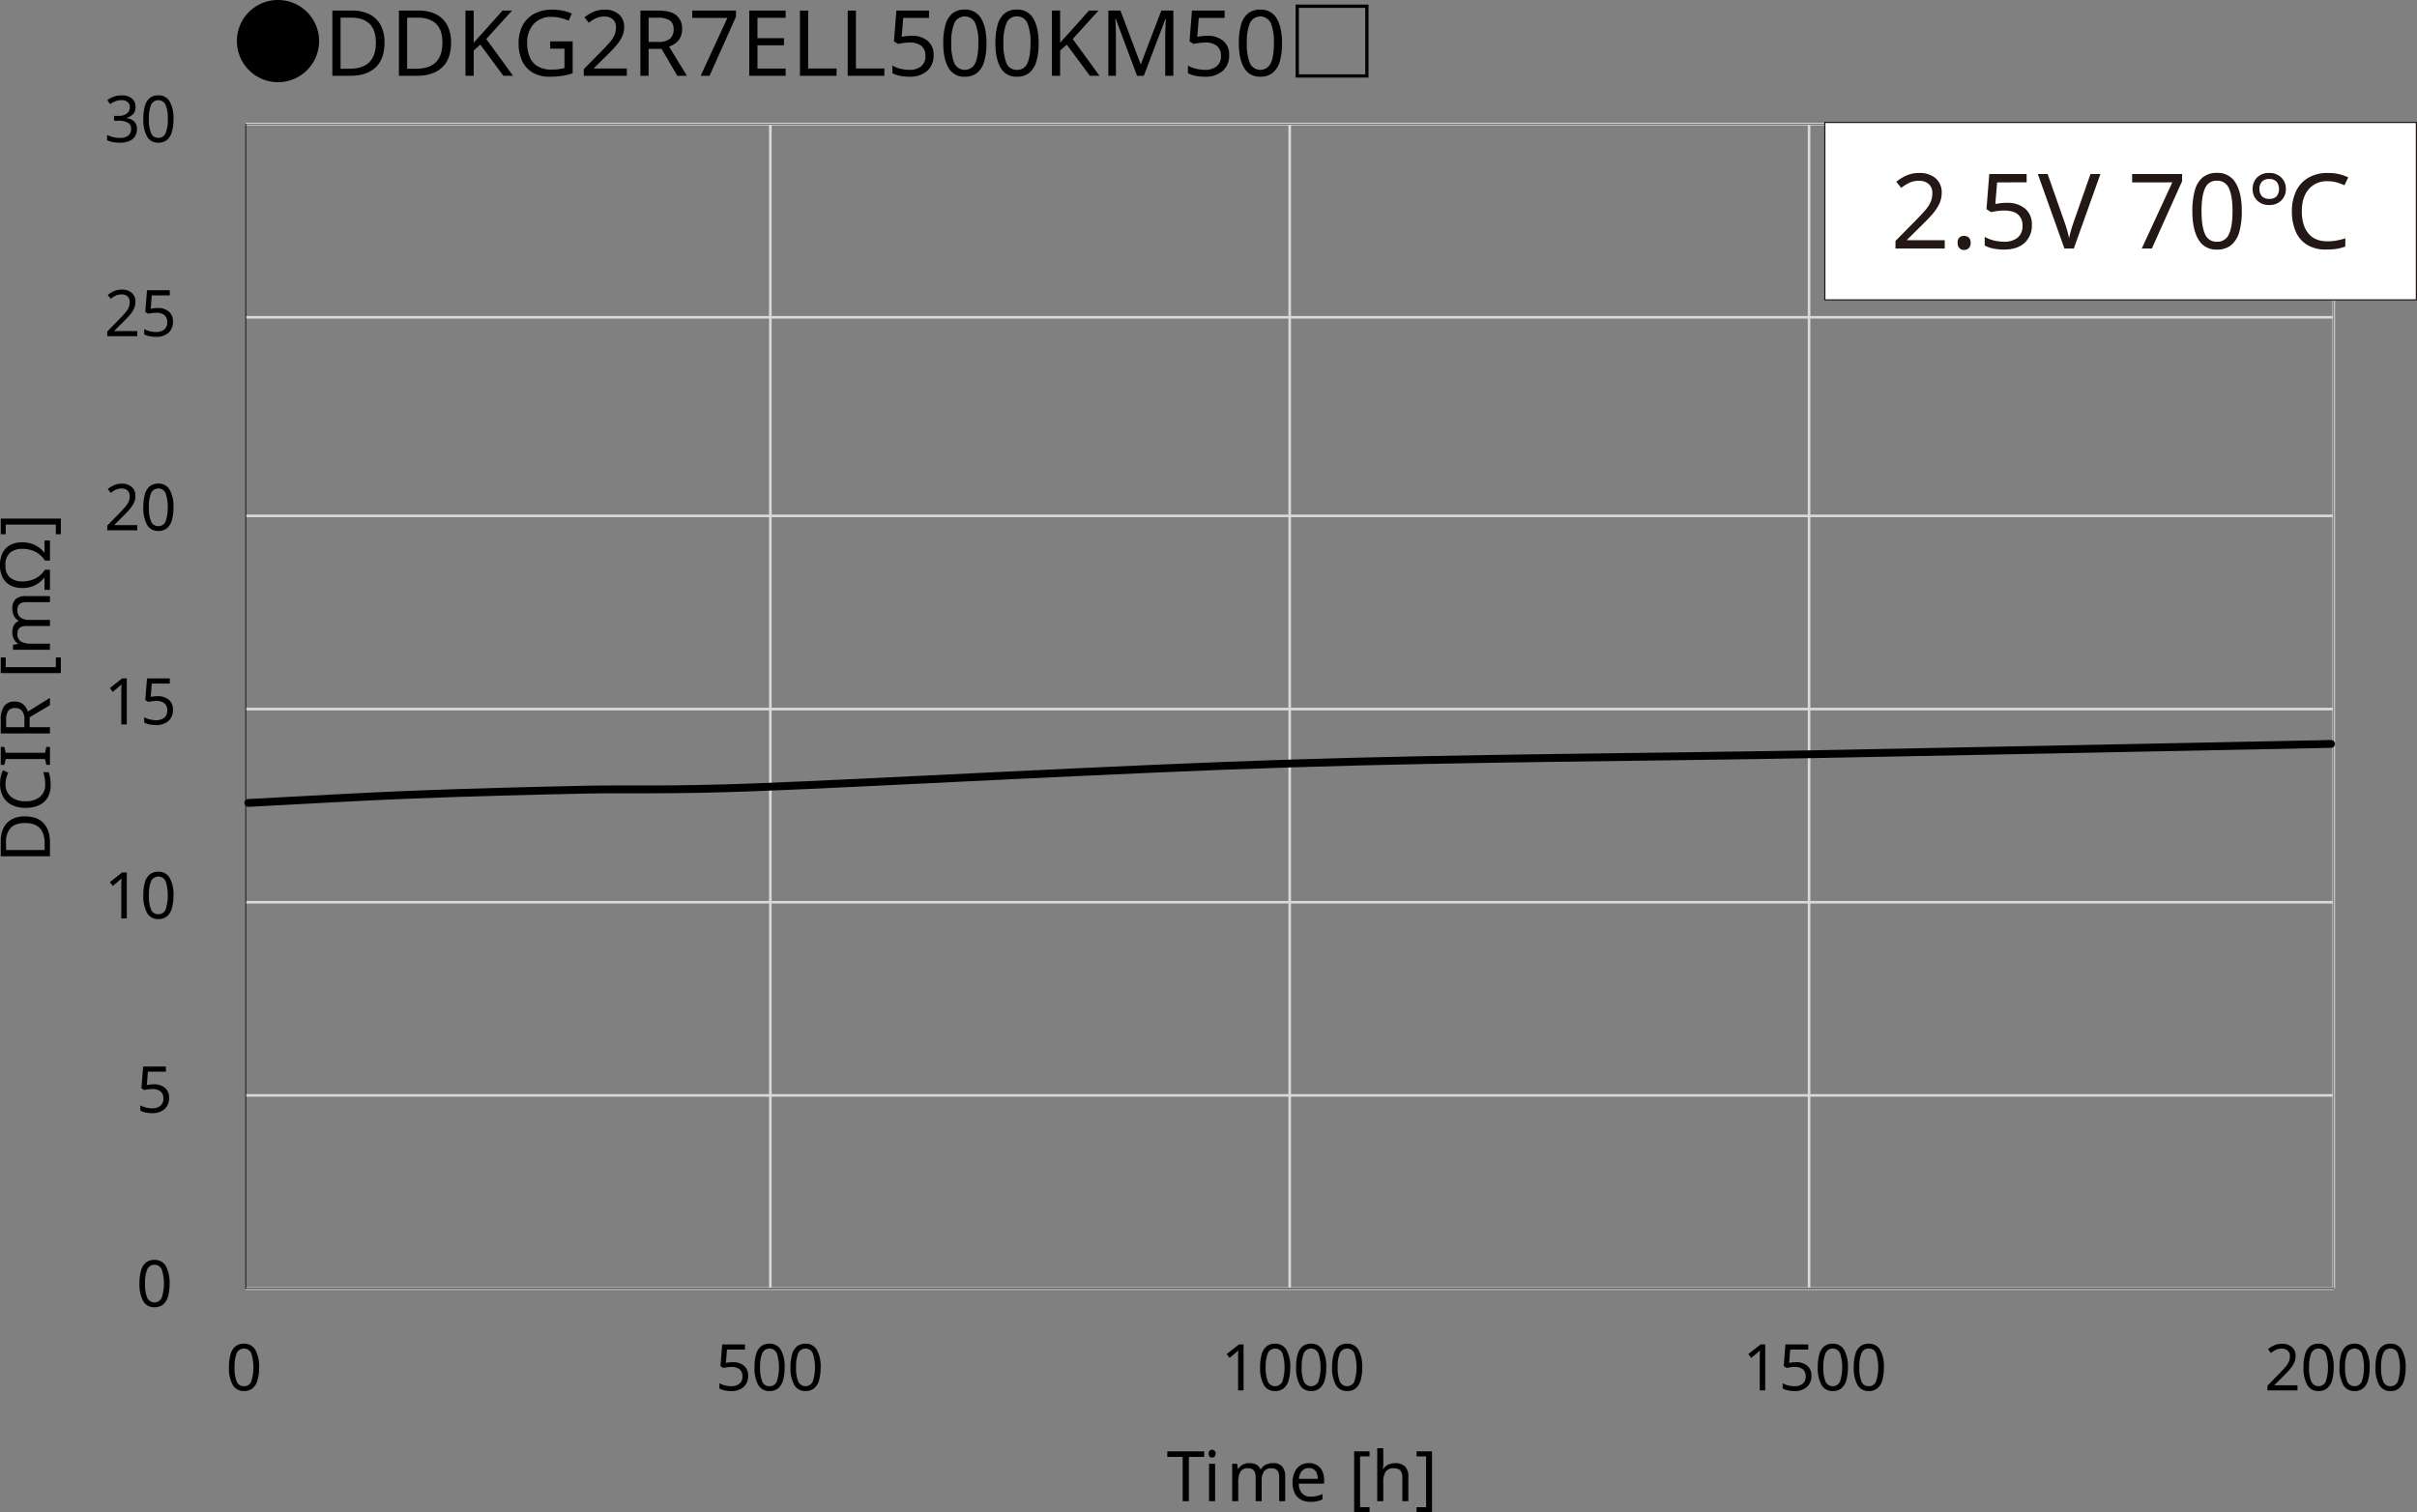 <svg xmlns="http://www.w3.org/2000/svg" xmlns:xlink="http://www.w3.org/1999/xlink" viewBox="0 0 926.509 579.702">
  <rect x="0" y="0" width="926.509" height="579.702" fill="#808080" stroke="none"/>
  <defs>
    <style>
      .cls-1, .cls-2, .cls-3, .cls-5 {
        fill: none;
      }

      .cls-1 {
        clip-rule: evenodd;
      }

      .cls-2 {
        stroke: #d9d9d9;
      }

      .cls-2, .cls-3, .cls-5 {
        stroke-linejoin: round;
      }

      .cls-3, .cls-5 {
        stroke: #000;
      }

      .cls-3 {
        stroke-width: 0.171px;
      }

      .cls-4 {
        clip-path: url(#clip-path);
      }

      .cls-5 {
        stroke-linecap: round;
        stroke-width: 3px;
      }

      .cls-6 {
        fill: #fff;
        stroke: #231815;
        stroke-width: 0.454px;
      }

      .cls-7 {
        fill: #231815;
      }
    </style>
    <clipPath id="clip-path" transform="translate(-3.486 -1.747)">
      <polygon class="cls-1" points="96.647 496.756 899.088 496.756 899.088 48.299 96.647 48.299 96.647 496.756 96.647 496.756"/>
    </clipPath>
  </defs>
  <g id="レイヤー_1" data-name="レイヤー 1">
    <g>
      <path class="cls-2" d="M97.663,495.728H898.072M97.663,421.671H898.072M97.663,347.614H898.072M97.663,273.556H898.072M97.663,199.5H898.072M97.663,123.385H898.072M97.663,49.328H898.072" transform="translate(-3.486 -1.747)"/>
      <path class="cls-2" d="M298.781,49.328v446.4m199.087-446.4v446.4m199.086-446.4v446.4m201.118-446.4v446.4" transform="translate(-3.486 -1.747)"/>
      <polygon class="cls-3" points="94.177 47.581 894.586 47.581 894.586 493.981 94.177 493.981 94.177 47.581 94.177 47.581"/>
      <line class="cls-3" x1="94.177" y1="493.981" x2="94.177" y2="47.581"/>
      <line class="cls-3" x1="94.177" y1="493.981" x2="894.586" y2="493.981"/>
      <g class="cls-4">
        <path class="cls-5" d="M98.678,309.556c21.024-1.065,41.516-2.346,63.072-3.195s44.609-1.44,66.266-1.9c15.229-.324,31.855.318,63.67-.863,45.242-1.68,139.783-7.087,207.778-9.213s133.928-2.3,200.193-3.541,131.6-2.61,197.4-3.915" transform="translate(-3.486 -1.747)"/>
      </g>
    </g>
  </g>
  <g id="レイヤー_2" data-name="レイヤー 2">
    <g>
      <g>
        <rect class="cls-6" x="699.508" y="46.932" width="226.774" height="68.031"/>
        <g>
          <path class="cls-7" d="M748.962,97.016h-18.88V94.1l7.48-7.56q2.121-2.16,3.62-3.84a14.079,14.079,0,0,0,2.26-3.28,8.2,8.2,0,0,0,.76-3.561,4.5,4.5,0,0,0-1.4-3.58,5.343,5.343,0,0,0-3.64-1.219,8.71,8.71,0,0,0-3.68.719,16.534,16.534,0,0,0-3.2,2l-1.88-2.359a16.628,16.628,0,0,1,3.86-2.38,11.812,11.812,0,0,1,4.9-.98,9.236,9.236,0,0,1,6.32,2.04,7.027,7.027,0,0,1,2.32,5.56,9.761,9.761,0,0,1-.92,4.2,17.368,17.368,0,0,1-2.56,3.881q-1.639,1.92-3.84,4.039l-5.96,5.881v.159h14.44Z" transform="translate(-3.486 -1.747)"/>
          <path class="cls-7" d="M753.922,94.855a2.309,2.309,0,0,1,2.44-2.679,2.76,2.76,0,0,1,1.76.6,2.51,2.51,0,0,1,.76,2.08,2.582,2.582,0,0,1-.76,2.081,2.656,2.656,0,0,1-1.76.64,2.5,2.5,0,0,1-1.72-.64A2.659,2.659,0,0,1,753.922,94.855Z" transform="translate(-3.486 -1.747)"/>
          <path class="cls-7" d="M772.762,79.5a10.5,10.5,0,0,1,6.98,2.2,7.65,7.65,0,0,1,2.619,6.2,8.914,8.914,0,0,1-2.819,6.979q-2.82,2.541-7.86,2.541a20.456,20.456,0,0,1-4.161-.4,10.957,10.957,0,0,1-3.24-1.161V92.536a12.211,12.211,0,0,0,3.5,1.38,16.678,16.678,0,0,0,3.941.5,8.107,8.107,0,0,0,5.1-1.5,5.52,5.52,0,0,0,1.941-4.66,5.4,5.4,0,0,0-1.72-4.3q-1.721-1.5-5.44-1.5a18.716,18.716,0,0,0-2.56.2q-1.44.2-2.32.4l-1.76-1.12,1.08-13.48h14.319v3.2H769.042l-.681,8.28c.453-.081,1.067-.173,1.841-.28A18.755,18.755,0,0,1,772.762,79.5Z" transform="translate(-3.486 -1.747)"/>
          <path class="cls-7" d="M808.641,68.456l-10.2,28.56h-3.6l-10.2-28.56H788.4l6.441,18.319q.639,1.761,1.059,3.3t.741,2.94q.279-1.4.719-2.96t1.08-3.36l6.4-18.24Z" transform="translate(-3.486 -1.747)"/>
          <path class="cls-7" d="M824.48,97.016l11.72-25.36H820.8v-3.2h19.16v2.72l-11.6,25.84Z" transform="translate(-3.486 -1.747)"/>
          <path class="cls-7" d="M862.84,82.7a28.468,28.468,0,0,1-.96,7.92,10.046,10.046,0,0,1-3.06,5.04,8.274,8.274,0,0,1-5.5,1.76,7.708,7.708,0,0,1-7.14-3.9q-2.3-3.9-2.3-10.82a29.04,29.04,0,0,1,.94-7.921,9.869,9.869,0,0,1,3.02-5.019,8.259,8.259,0,0,1,5.48-1.74,7.829,7.829,0,0,1,7.159,3.859Q862.84,75.736,862.84,82.7Zm-15.44,0q0,5.88,1.34,8.8a4.671,4.671,0,0,0,4.58,2.92,4.721,4.721,0,0,0,4.58-2.9q1.38-2.9,1.38-8.82,0-5.84-1.38-8.76a4.718,4.718,0,0,0-4.58-2.92,4.669,4.669,0,0,0-4.58,2.92Q847.4,76.855,847.4,82.7Z" transform="translate(-3.486 -1.747)"/>
          <path class="cls-7" d="M873.359,80.335a6.32,6.32,0,0,1-4.619-1.7,5.907,5.907,0,0,1-1.74-4.42,6.046,6.046,0,0,1,1.7-4.441,6.255,6.255,0,0,1,4.659-1.719,6.318,6.318,0,0,1,4.58,1.719,5.9,5.9,0,0,1,1.781,4.441,5.837,5.837,0,0,1-1.781,4.42A6.354,6.354,0,0,1,873.359,80.335Zm.04-2.359a3.537,3.537,0,0,0,2.821-1.04,4.6,4.6,0,0,0-.04-5.52,3.561,3.561,0,0,0-2.781-1.041,3.654,3.654,0,0,0-2.879,1.041,4.068,4.068,0,0,0-.92,2.8,3.951,3.951,0,0,0,.92,2.72A3.653,3.653,0,0,0,873.4,77.976Zm22.321-6.76a9.04,9.04,0,0,0-7.241,3.079q-2.639,3.082-2.639,8.441,0,5.32,2.46,8.42t7.38,3.1a18.817,18.817,0,0,0,3.52-.32q1.678-.32,3.32-.8v3.12a17.492,17.492,0,0,1-3.3.88,25.471,25.471,0,0,1-4.06.28,13.649,13.649,0,0,1-7.28-1.8,11.08,11.08,0,0,1-4.38-5.12,19.236,19.236,0,0,1-1.46-7.8,17.434,17.434,0,0,1,1.58-7.62,11.878,11.878,0,0,1,4.66-5.16,14.212,14.212,0,0,1,7.48-1.86,17.423,17.423,0,0,1,7.88,1.68l-1.44,3.039a22.75,22.75,0,0,0-2.94-1.079A12.384,12.384,0,0,0,895.72,71.216Z" transform="translate(-3.486 -1.747)"/>
        </g>
      </g>
      <g>
        <path d="M110.026,1.747A15.752,15.752,0,1,1,94.3,17.5,15.716,15.716,0,0,1,110.026,1.747Z" transform="translate(-3.486 -1.747)"/>
        <path d="M150.881,18.06q0,6.335-3.443,9.538t-9.592,3.2h-6.954V5.81h7.688a14.309,14.309,0,0,1,6.518,1.4,9.847,9.847,0,0,1,4.281,4.13A13.782,13.782,0,0,1,150.881,18.06Zm-3.319.105q0-5.005-2.464-7.333t-6.972-2.327h-4.089V28.1h3.39Q147.561,28.1,147.562,18.165Z" transform="translate(-3.486 -1.747)"/>
        <path d="M176.392,18.06q0,6.335-3.443,9.538t-9.593,3.2H156.4V5.81h7.689a14.3,14.3,0,0,1,6.517,1.4,9.844,9.844,0,0,1,4.282,4.13A13.782,13.782,0,0,1,176.392,18.06Zm-3.32.105q0-5.005-2.464-7.333t-6.971-2.327h-4.089V28.1h3.39Q173.071,28.1,173.072,18.165Z" transform="translate(-3.486 -1.747)"/>
        <path d="M200.155,30.8h-3.7l-8.842-11.935-2.55,2.239v9.7h-3.146V5.81h3.146V18.13q1.049-1.189,2.131-2.38l2.166-2.38L196.1,5.81h3.669l-9.89,10.884Z" transform="translate(-3.486 -1.747)"/>
        <path d="M214.378,17.6h8.631v12.25a25.338,25.338,0,0,1-4.088.981,31.271,31.271,0,0,1-4.684.314,12.723,12.723,0,0,1-6.534-1.556,10.038,10.038,0,0,1-4.037-4.446,15.724,15.724,0,0,1-1.38-6.842,14.335,14.335,0,0,1,1.521-6.773,10.686,10.686,0,0,1,4.42-4.479,14.32,14.32,0,0,1,6.989-1.593,19.623,19.623,0,0,1,3.967.385A17.567,17.567,0,0,1,222.66,6.93l-1.188,2.73a22.529,22.529,0,0,0-2.989-1,13.475,13.475,0,0,0-3.442-.437,9,9,0,0,0-6.972,2.713,10.45,10.45,0,0,0-2.5,7.367,13.52,13.52,0,0,0,.961,5.267,7.5,7.5,0,0,0,3.023,3.571,10.182,10.182,0,0,0,5.417,1.277,18.983,18.983,0,0,0,2.8-.175,21.007,21.007,0,0,0,2.1-.42v-7.42h-5.486Z" transform="translate(-3.486 -1.747)"/>
        <path d="M243.768,30.8h-16.5V28.245l6.536-6.615q1.851-1.89,3.162-3.36a12.313,12.313,0,0,0,1.974-2.871,7.162,7.162,0,0,0,.664-3.114,3.937,3.937,0,0,0-1.223-3.133,4.659,4.659,0,0,0-3.18-1.067,7.6,7.6,0,0,0-3.215.63,14.41,14.41,0,0,0-2.8,1.75L227.553,8.4a14.6,14.6,0,0,1,3.372-2.082,10.322,10.322,0,0,1,4.281-.857,8.065,8.065,0,0,1,5.522,1.785,6.154,6.154,0,0,1,2.027,4.864,8.55,8.55,0,0,1-.805,3.676,15.215,15.215,0,0,1-2.236,3.395q-1.433,1.68-3.355,3.535l-5.207,5.144V28h12.616Z" transform="translate(-3.486 -1.747)"/>
        <path d="M255.859,5.81q4.647,0,6.868,1.767a6.416,6.416,0,0,1,2.218,5.338,6.816,6.816,0,0,1-.734,3.325,6.288,6.288,0,0,1-1.869,2.135,9.152,9.152,0,0,1-2.394,1.225l6.85,11.2h-3.67l-6.046-10.325H252.12V30.8h-3.145V5.81Zm-.174,2.73H252.12v9.274h3.739a6.712,6.712,0,0,0,4.439-1.207,4.439,4.439,0,0,0,1.4-3.552,3.962,3.962,0,0,0-1.467-3.483A7.99,7.99,0,0,0,255.685,8.54Z" transform="translate(-3.486 -1.747)"/>
        <path d="M272.074,30.8,282.313,8.609H268.859V5.81H285.6V8.189L275.464,30.8Z" transform="translate(-3.486 -1.747)"/>
        <path d="M304.644,30.8H290.7V5.81h13.944V8.575h-10.8V16.38h10.169v2.729H293.846v8.926h10.8Z" transform="translate(-3.486 -1.747)"/>
        <path d="M310.13,30.8V5.81h3.145V28h10.9v2.8Z" transform="translate(-3.486 -1.747)"/>
        <path d="M328.441,30.8V5.81h3.146V28h10.9v2.8Z" transform="translate(-3.486 -1.747)"/>
        <path d="M352.974,15.47a9.161,9.161,0,0,1,6.1,1.925,6.7,6.7,0,0,1,2.289,5.424,7.812,7.812,0,0,1-2.463,6.109,9.888,9.888,0,0,1-6.867,2.221A17.811,17.811,0,0,1,348.4,30.8a9.584,9.584,0,0,1-2.832-1.015V26.88a10.633,10.633,0,0,0,3.059,1.207,14.547,14.547,0,0,0,3.442.437,7.079,7.079,0,0,0,4.456-1.312,4.834,4.834,0,0,0,1.695-4.077,4.732,4.732,0,0,0-1.5-3.763,7.121,7.121,0,0,0-4.753-1.312,16.514,16.514,0,0,0-2.236.174q-1.258.177-2.028.351l-1.537-.981L347.1,5.81h12.51v2.8h-9.889l-.594,7.245q.592-.1,1.607-.245A16.635,16.635,0,0,1,352.974,15.47Z" transform="translate(-3.486 -1.747)"/>
        <path d="M381.63,18.27a24.948,24.948,0,0,1-.839,6.93,8.787,8.787,0,0,1-2.674,4.409,7.215,7.215,0,0,1-4.805,1.54,6.731,6.731,0,0,1-6.238-3.412q-2.01-3.412-2.01-9.467a25.462,25.462,0,0,1,.822-6.93,8.646,8.646,0,0,1,2.638-4.393,7.214,7.214,0,0,1,4.788-1.522A6.837,6.837,0,0,1,379.567,8.8Q381.63,12.181,381.63,18.27Zm-13.489,0a19.344,19.344,0,0,0,1.17,7.7,4.417,4.417,0,0,0,8,.017q1.206-2.536,1.207-7.717a18.736,18.736,0,0,0-1.207-7.666,4.411,4.411,0,0,0-8,0A19.239,19.239,0,0,0,368.141,18.27Z" transform="translate(-3.486 -1.747)"/>
        <path d="M401.619,18.27a24.948,24.948,0,0,1-.839,6.93,8.78,8.78,0,0,1-2.674,4.409,7.214,7.214,0,0,1-4.8,1.54,6.732,6.732,0,0,1-6.239-3.412q-2.009-3.412-2.009-9.467a25.465,25.465,0,0,1,.821-6.93,8.648,8.648,0,0,1,2.639-4.393A7.212,7.212,0,0,1,393.3,5.425,6.837,6.837,0,0,1,399.557,8.8Q401.62,12.181,401.619,18.27Zm-13.489,0a19.362,19.362,0,0,0,1.17,7.7,4.079,4.079,0,0,0,4,2.554,4.121,4.121,0,0,0,4-2.537q1.2-2.536,1.206-7.717A18.756,18.756,0,0,0,397.3,10.6a4.121,4.121,0,0,0-4-2.554,4.079,4.079,0,0,0-4,2.554A19.257,19.257,0,0,0,388.13,18.27Z" transform="translate(-3.486 -1.747)"/>
        <path d="M424.962,30.8h-3.7l-8.842-11.935L409.865,21.1v9.7H406.72V5.81h3.145V18.13q1.048-1.189,2.132-2.38l2.166-2.38,6.745-7.56h3.669l-9.889,10.884Z" transform="translate(-3.486 -1.747)"/>
        <path d="M439.359,30.8,431.147,8.89h-.139q.1,1.084.175,2.922t.069,3.833V30.8h-2.9V5.81H433l7.688,20.475h.139L448.655,5.81h4.614V30.8h-3.111V15.435q0-1.82.088-3.605t.157-2.9h-.14L441.946,30.8Z" transform="translate(-3.486 -1.747)"/>
        <path d="M466.269,15.47a9.161,9.161,0,0,1,6.1,1.925,6.7,6.7,0,0,1,2.289,5.424,7.812,7.812,0,0,1-2.463,6.109,9.888,9.888,0,0,1-6.867,2.221,17.828,17.828,0,0,1-3.635-.349,9.588,9.588,0,0,1-2.831-1.015V26.88a10.633,10.633,0,0,0,3.059,1.207,14.547,14.547,0,0,0,3.442.437,7.074,7.074,0,0,0,4.455-1.312,4.832,4.832,0,0,0,1.7-4.077,4.732,4.732,0,0,0-1.5-3.763,7.121,7.121,0,0,0-4.753-1.312,16.514,16.514,0,0,0-2.236.174q-1.259.177-2.028.351l-1.537-.981L460.4,5.81h12.511v2.8h-9.889l-.594,7.245q.592-.1,1.607-.245A16.635,16.635,0,0,1,466.269,15.47Z" transform="translate(-3.486 -1.747)"/>
        <path d="M494.925,18.27a24.948,24.948,0,0,1-.839,6.93,8.787,8.787,0,0,1-2.674,4.409,7.217,7.217,0,0,1-4.8,1.54,6.731,6.731,0,0,1-6.238-3.412q-2.01-3.412-2.01-9.467a25.462,25.462,0,0,1,.822-6.93,8.646,8.646,0,0,1,2.638-4.393,7.214,7.214,0,0,1,4.788-1.522A6.837,6.837,0,0,1,492.862,8.8Q494.925,12.181,494.925,18.27Zm-13.489,0a19.365,19.365,0,0,0,1.169,7.7,4.418,4.418,0,0,0,8,.017q1.206-2.536,1.206-7.717a18.739,18.739,0,0,0-1.206-7.666,4.412,4.412,0,0,0-8,0A19.26,19.26,0,0,0,481.436,18.27Z" transform="translate(-3.486 -1.747)"/>
        <path d="M500.131,3.5h27.954v28H500.131Zm1.258,1.26V30.239h25.438V4.757Z" transform="translate(-3.486 -1.747)"/>
      </g>
      <g>
        <path d="M68.5,493.792a17.776,17.776,0,0,1-.585,4.888,6.221,6.221,0,0,1-1.865,3.111,5.006,5.006,0,0,1-3.352,1.086,4.688,4.688,0,0,1-4.352-2.407,13.328,13.328,0,0,1-1.4-6.678,18.1,18.1,0,0,1,.574-4.888,6.1,6.1,0,0,1,1.84-3.1,4.991,4.991,0,0,1,3.34-1.075,4.76,4.76,0,0,1,4.364,2.383A12.967,12.967,0,0,1,68.5,493.792Zm-9.41,0a13.8,13.8,0,0,0,.816,5.432,3.068,3.068,0,0,0,5.583.011,17.914,17.914,0,0,0,0-10.849,3.063,3.063,0,0,0-5.583,0A13.717,13.717,0,0,0,59.086,493.792Z" transform="translate(-3.486 -1.747)"/>
        <path d="M62.45,417.411a6.349,6.349,0,0,1,4.254,1.358,4.751,4.751,0,0,1,1.6,3.827,5.537,5.537,0,0,1-1.719,4.307,6.848,6.848,0,0,1-4.79,1.568,12.327,12.327,0,0,1-2.536-.247,6.636,6.636,0,0,1-1.974-.716v-2.049a7.427,7.427,0,0,0,2.133.852,10.042,10.042,0,0,0,2.4.308,4.893,4.893,0,0,0,3.108-.926,3.426,3.426,0,0,0,1.183-2.876,3.355,3.355,0,0,0-1.048-2.653,4.934,4.934,0,0,0-3.316-.926,11.377,11.377,0,0,0-1.56.123q-.878.125-1.414.247l-1.073-.691.658-8.319h8.728v1.975h-6.9l-.414,5.11q.413-.073,1.121-.173A11.291,11.291,0,0,1,62.45,417.411Z" transform="translate(-3.486 -1.747)"/>
        <g>
          <path d="M52.088,353.818h-2.1V341.5c0-.708.008-1.275.025-1.7s.04-.872.073-1.333a9.69,9.69,0,0,1-.719.667q-.33.271-.793.691l-1.852,1.531L45.6,339.9l4.7-3.7h1.78Z" transform="translate(-3.486 -1.747)"/>
          <path d="M69.981,344.98a17.776,17.776,0,0,1-.585,4.888,6.217,6.217,0,0,1-1.865,3.111,5,5,0,0,1-3.352,1.086,4.685,4.685,0,0,1-4.351-2.407,13.317,13.317,0,0,1-1.4-6.678A18.125,18.125,0,0,1,59,340.093a6.1,6.1,0,0,1,1.84-3.1,4.991,4.991,0,0,1,3.34-1.074,4.76,4.76,0,0,1,4.364,2.382A12.967,12.967,0,0,1,69.981,344.98Zm-9.41,0a13.775,13.775,0,0,0,.817,5.431,2.843,2.843,0,0,0,2.791,1.8,2.873,2.873,0,0,0,2.791-1.789,17.9,17.9,0,0,0,0-10.85,3.062,3.062,0,0,0-5.582,0A13.7,13.7,0,0,0,60.571,344.98Z" transform="translate(-3.486 -1.747)"/>
        </g>
        <g>
          <path d="M52.088,279.443h-2.1V267.125c0-.708.008-1.275.025-1.7s.04-.872.073-1.333a9.69,9.69,0,0,1-.719.667q-.33.271-.793.691l-1.852,1.531L45.6,265.52l4.7-3.7h1.78Z" transform="translate(-3.486 -1.747)"/>
          <path d="M63.936,268.63a6.344,6.344,0,0,1,4.253,1.358,4.751,4.751,0,0,1,1.6,3.826,5.538,5.538,0,0,1-1.719,4.308,6.846,6.846,0,0,1-4.79,1.568,12.317,12.317,0,0,1-2.535-.247,6.643,6.643,0,0,1-1.975-.716v-2.049a7.41,7.41,0,0,0,2.133.852,10.05,10.05,0,0,0,2.4.308,4.9,4.9,0,0,0,3.108-.925,3.428,3.428,0,0,0,1.182-2.876,3.356,3.356,0,0,0-1.048-2.654,4.929,4.929,0,0,0-3.315-.926,11.393,11.393,0,0,0-1.561.124q-.878.123-1.414.247l-1.072-.692.658-8.319h8.727v1.975h-6.9l-.414,5.11q.414-.073,1.121-.173A11.454,11.454,0,0,1,63.936,268.63Z" transform="translate(-3.486 -1.747)"/>
        </g>
        <g>
          <path d="M56.11,205.037H44.6v-1.8l4.559-4.665q1.29-1.333,2.206-2.37a8.717,8.717,0,0,0,1.377-2.024,5.107,5.107,0,0,0,.463-2.2,2.789,2.789,0,0,0-.853-2.209,3.23,3.23,0,0,0-2.218-.753,5.255,5.255,0,0,0-2.243.444,10.012,10.012,0,0,0-1.951,1.234L44.8,189.238a10.1,10.1,0,0,1,2.352-1.469,7.133,7.133,0,0,1,2.987-.605,5.586,5.586,0,0,1,3.851,1.259,4.36,4.36,0,0,1,1.414,3.431,6.083,6.083,0,0,1-.561,2.592,10.756,10.756,0,0,1-1.56,2.4q-1,1.185-2.34,2.493l-3.632,3.629v.1h8.8Z" transform="translate(-3.486 -1.747)"/>
          <path d="M69.981,196.2a17.781,17.781,0,0,1-.585,4.888,6.209,6.209,0,0,1-1.865,3.11,5,5,0,0,1-3.352,1.087,4.684,4.684,0,0,1-4.351-2.408,13.313,13.313,0,0,1-1.4-6.677A18.125,18.125,0,0,1,59,191.312a6.1,6.1,0,0,1,1.84-3.1,5,5,0,0,1,3.34-1.073,4.761,4.761,0,0,1,4.364,2.381A12.971,12.971,0,0,1,69.981,196.2Zm-9.41,0a13.775,13.775,0,0,0,.817,5.431,2.843,2.843,0,0,0,2.791,1.8,2.873,2.873,0,0,0,2.791-1.789,17.9,17.9,0,0,0,0-10.85,3.062,3.062,0,0,0-5.582,0A13.693,13.693,0,0,0,60.571,196.2Z" transform="translate(-3.486 -1.747)"/>
        </g>
        <g>
          <path d="M56.11,130.63H44.6v-1.8l4.559-4.665q1.29-1.334,2.206-2.37a8.717,8.717,0,0,0,1.377-2.024,5.107,5.107,0,0,0,.463-2.2,2.791,2.791,0,0,0-.853-2.21,3.23,3.23,0,0,0-2.218-.753,5.24,5.24,0,0,0-2.243.445,10.012,10.012,0,0,0-1.951,1.234L44.8,114.832a10.1,10.1,0,0,1,2.352-1.469,7.117,7.117,0,0,1,2.987-.605,5.586,5.586,0,0,1,3.851,1.259,4.359,4.359,0,0,1,1.414,3.431,6.083,6.083,0,0,1-.561,2.592,10.756,10.756,0,0,1-1.56,2.395q-1,1.185-2.34,2.493l-3.632,3.629v.1h8.8Z" transform="translate(-3.486 -1.747)"/>
          <path d="M63.936,119.818a6.344,6.344,0,0,1,4.253,1.358,4.749,4.749,0,0,1,1.6,3.826,5.538,5.538,0,0,1-1.719,4.308,6.846,6.846,0,0,1-4.79,1.567,12.248,12.248,0,0,1-2.535-.247,6.616,6.616,0,0,1-1.975-.715v-2.049a7.382,7.382,0,0,0,2.133.851,10.053,10.053,0,0,0,2.4.309,4.9,4.9,0,0,0,3.108-.926,3.427,3.427,0,0,0,1.182-2.876,3.357,3.357,0,0,0-1.048-2.654,4.929,4.929,0,0,0-3.315-.925,11.378,11.378,0,0,0-1.561.123q-.878.124-1.414.247l-1.072-.691.658-8.319h8.727v1.974h-6.9l-.414,5.11q.414-.073,1.121-.172A11.3,11.3,0,0,1,63.936,119.818Z" transform="translate(-3.486 -1.747)"/>
        </g>
        <g>
          <path d="M55.452,42.69a3.952,3.952,0,0,1-.988,2.826,4.865,4.865,0,0,1-2.62,1.4v.1a4.955,4.955,0,0,1,3.108,1.333,3.941,3.941,0,0,1,1.036,2.839,5.249,5.249,0,0,1-.707,2.74A4.687,4.687,0,0,1,53.1,55.773a9.249,9.249,0,0,1-3.791.667,14.368,14.368,0,0,1-2.536-.21,8.11,8.11,0,0,1-2.242-.753V53.453a10.135,10.135,0,0,0,2.364.864,10.737,10.737,0,0,0,2.438.3,5.014,5.014,0,0,0,3.376-.925,3.254,3.254,0,0,0,1.037-2.556,2.53,2.53,0,0,0-1.28-2.382,7.344,7.344,0,0,0-3.6-.728H47.188V46.17h1.706a5.018,5.018,0,0,0,3.255-.913,2.979,2.979,0,0,0,1.109-2.419,2.433,2.433,0,0,0-.853-1.987,3.534,3.534,0,0,0-2.316-.7,6.221,6.221,0,0,0-2.414.42A12.236,12.236,0,0,0,45.7,41.628l-1.073-1.481a8.924,8.924,0,0,1,2.3-1.284,8.485,8.485,0,0,1,3.132-.543,5.8,5.8,0,0,1,4.06,1.235A4.1,4.1,0,0,1,55.452,42.69Z" transform="translate(-3.486 -1.747)"/>
          <path d="M69.981,47.355a17.776,17.776,0,0,1-.585,4.888,6.217,6.217,0,0,1-1.865,3.111,5,5,0,0,1-3.352,1.086,4.685,4.685,0,0,1-4.351-2.407,13.317,13.317,0,0,1-1.4-6.678A18.125,18.125,0,0,1,59,42.468a6.1,6.1,0,0,1,1.84-3.1,4.991,4.991,0,0,1,3.34-1.074,4.76,4.76,0,0,1,4.364,2.382A12.967,12.967,0,0,1,69.981,47.355Zm-9.41,0a13.775,13.775,0,0,0,.817,5.431,2.843,2.843,0,0,0,2.791,1.8A2.873,2.873,0,0,0,66.97,52.8a13.409,13.409,0,0,0,.842-5.444,13.34,13.34,0,0,0-.842-5.406,3.062,3.062,0,0,0-5.582,0A13.7,13.7,0,0,0,60.571,47.355Z" transform="translate(-3.486 -1.747)"/>
        </g>
        <path d="M102.808,525.917a17.776,17.776,0,0,1-.585,4.888,6.221,6.221,0,0,1-1.865,3.111A5,5,0,0,1,97.006,535a4.686,4.686,0,0,1-4.351-2.407,13.317,13.317,0,0,1-1.4-6.678,18.143,18.143,0,0,1,.573-4.888,6.1,6.1,0,0,1,1.841-3.1,4.988,4.988,0,0,1,3.339-1.075,4.758,4.758,0,0,1,4.364,2.383A12.957,12.957,0,0,1,102.808,525.917Zm-9.41,0a13.781,13.781,0,0,0,.817,5.432,2.844,2.844,0,0,0,2.791,1.8,2.872,2.872,0,0,0,2.791-1.79,17.894,17.894,0,0,0,0-10.849,3.062,3.062,0,0,0-5.582,0A13.7,13.7,0,0,0,93.4,525.917Z" transform="translate(-3.486 -1.747)"/>
        <g>
          <path d="M284.419,523.942a6.354,6.354,0,0,1,4.254,1.358,4.751,4.751,0,0,1,1.6,3.827,5.539,5.539,0,0,1-1.719,4.308,6.854,6.854,0,0,1-4.79,1.567,12.32,12.32,0,0,1-2.536-.247,6.615,6.615,0,0,1-1.975-.716V531.99a7.377,7.377,0,0,0,2.134.852,10.042,10.042,0,0,0,2.4.308,4.9,4.9,0,0,0,3.108-.925,3.429,3.429,0,0,0,1.183-2.876,3.353,3.353,0,0,0-1.049-2.654,4.929,4.929,0,0,0-3.315-.925,11.377,11.377,0,0,0-1.56.123q-.879.124-1.414.247l-1.073-.692.658-8.319h8.728V519.1h-6.9l-.415,5.11q.414-.074,1.121-.173A11.475,11.475,0,0,1,284.419,523.942Z" transform="translate(-3.486 -1.747)"/>
          <path d="M304.262,525.917a17.776,17.776,0,0,1-.585,4.888,6.214,6.214,0,0,1-1.865,3.111A5,5,0,0,1,298.46,535a4.686,4.686,0,0,1-4.351-2.407,13.317,13.317,0,0,1-1.4-6.678,18.143,18.143,0,0,1,.573-4.888,6.1,6.1,0,0,1,1.841-3.1,4.988,4.988,0,0,1,3.339-1.075,4.758,4.758,0,0,1,4.364,2.383A12.957,12.957,0,0,1,304.262,525.917Zm-9.409,0a13.8,13.8,0,0,0,.816,5.432,2.844,2.844,0,0,0,2.791,1.8,2.872,2.872,0,0,0,2.791-1.79,17.894,17.894,0,0,0,0-10.849,3.062,3.062,0,0,0-5.582,0A13.717,13.717,0,0,0,294.853,525.917Z" transform="translate(-3.486 -1.747)"/>
          <path d="M318.06,525.917a17.776,17.776,0,0,1-.585,4.888,6.228,6.228,0,0,1-1.865,3.111A5.006,5.006,0,0,1,312.258,535a4.688,4.688,0,0,1-4.352-2.407,13.328,13.328,0,0,1-1.4-6.678,18.1,18.1,0,0,1,.574-4.888,6.1,6.1,0,0,1,1.84-3.1,4.991,4.991,0,0,1,3.34-1.075,4.76,4.76,0,0,1,4.364,2.383A12.967,12.967,0,0,1,318.06,525.917Zm-9.41,0a13.8,13.8,0,0,0,.816,5.432,3.068,3.068,0,0,0,5.583.011,17.914,17.914,0,0,0,0-10.849,3.063,3.063,0,0,0-5.583,0A13.717,13.717,0,0,0,308.65,525.917Z" transform="translate(-3.486 -1.747)"/>
        </g>
        <g>
          <path d="M480.182,534.755h-2.1V522.437q0-1.062.024-1.7t.074-1.333a9.444,9.444,0,0,1-.72.666c-.219.182-.484.413-.792.692l-1.853,1.531-1.121-1.457,4.7-3.7h1.78Z" transform="translate(-3.486 -1.747)"/>
          <path d="M498.075,525.917a17.776,17.776,0,0,1-.585,4.888,6.214,6.214,0,0,1-1.865,3.111A5.007,5.007,0,0,1,492.272,535a4.685,4.685,0,0,1-4.35-2.407,13.307,13.307,0,0,1-1.4-6.678,18.143,18.143,0,0,1,.573-4.888,6.1,6.1,0,0,1,1.841-3.1,4.987,4.987,0,0,1,3.338-1.075,4.76,4.76,0,0,1,4.365,2.383A12.957,12.957,0,0,1,498.075,525.917Zm-9.41,0a13.8,13.8,0,0,0,.816,5.432,3.068,3.068,0,0,0,5.583.011,17.914,17.914,0,0,0,0-10.849,3.063,3.063,0,0,0-5.583,0A13.717,13.717,0,0,0,488.665,525.917Z" transform="translate(-3.486 -1.747)"/>
          <path d="M511.873,525.917a17.776,17.776,0,0,1-.585,4.888,6.228,6.228,0,0,1-1.865,3.111A5.007,5.007,0,0,1,506.07,535a4.684,4.684,0,0,1-4.35-2.407,13.306,13.306,0,0,1-1.4-6.678,18.14,18.14,0,0,1,.574-4.888,6.1,6.1,0,0,1,1.84-3.1,4.99,4.99,0,0,1,3.339-1.075,4.76,4.76,0,0,1,4.365,2.383A12.957,12.957,0,0,1,511.873,525.917Zm-9.41,0a13.783,13.783,0,0,0,.816,5.432,3.068,3.068,0,0,0,5.583.011,17.914,17.914,0,0,0,0-10.849,3.063,3.063,0,0,0-5.583,0A13.7,13.7,0,0,0,502.463,525.917Z" transform="translate(-3.486 -1.747)"/>
          <path d="M525.67,525.917a17.776,17.776,0,0,1-.585,4.888,6.228,6.228,0,0,1-1.865,3.111A5.007,5.007,0,0,1,519.867,535a4.684,4.684,0,0,1-4.35-2.407,13.306,13.306,0,0,1-1.4-6.678,18.14,18.14,0,0,1,.574-4.888,6.1,6.1,0,0,1,1.84-3.1,4.99,4.99,0,0,1,3.339-1.075,4.759,4.759,0,0,1,4.364,2.383A12.956,12.956,0,0,1,525.67,525.917Zm-9.41,0a13.783,13.783,0,0,0,.816,5.432,3.068,3.068,0,0,0,5.583.011,17.914,17.914,0,0,0,0-10.849,3.063,3.063,0,0,0-5.583,0A13.7,13.7,0,0,0,516.26,525.917Z" transform="translate(-3.486 -1.747)"/>
        </g>
        <g>
          <path d="M680.15,534.755h-2.1V522.437q0-1.062.024-1.7t.073-1.333a9.447,9.447,0,0,1-.719.666c-.219.182-.484.413-.792.692l-1.853,1.531-1.121-1.457,4.7-3.7h1.779Z" transform="translate(-3.486 -1.747)"/>
          <path d="M692,523.942a6.35,6.35,0,0,1,4.254,1.358,4.751,4.751,0,0,1,1.6,3.827,5.543,5.543,0,0,1-1.719,4.308A6.852,6.852,0,0,1,691.34,535a12.31,12.31,0,0,1-2.535-.247,6.6,6.6,0,0,1-1.975-.716V531.99a7.37,7.37,0,0,0,2.133.852,10.042,10.042,0,0,0,2.4.308,4.905,4.905,0,0,0,3.109-.925,3.428,3.428,0,0,0,1.181-2.876,3.353,3.353,0,0,0-1.048-2.654,4.928,4.928,0,0,0-3.315-.925,11.39,11.39,0,0,0-1.561.123q-.876.124-1.414.247l-1.072-.692.658-8.319h8.728V519.1h-6.9l-.414,5.11c.277-.049.65-.107,1.122-.173A11.449,11.449,0,0,1,692,523.942Z" transform="translate(-3.486 -1.747)"/>
          <path d="M711.842,525.917a17.814,17.814,0,0,1-.585,4.888,6.228,6.228,0,0,1-1.865,3.111A5.007,5.007,0,0,1,706.039,535a4.686,4.686,0,0,1-4.351-2.407,13.317,13.317,0,0,1-1.4-6.678,18.184,18.184,0,0,1,.573-4.888,6.1,6.1,0,0,1,1.841-3.1,4.99,4.99,0,0,1,3.339-1.075,4.759,4.759,0,0,1,4.364,2.383A12.956,12.956,0,0,1,711.842,525.917Zm-9.41,0a13.783,13.783,0,0,0,.816,5.432,3.068,3.068,0,0,0,5.583.011,17.914,17.914,0,0,0,0-10.849,3.063,3.063,0,0,0-5.583,0A13.7,13.7,0,0,0,702.432,525.917Z" transform="translate(-3.486 -1.747)"/>
          <path d="M725.639,525.917a17.814,17.814,0,0,1-.585,4.888,6.222,6.222,0,0,1-1.866,3.111A5,5,0,0,1,719.836,535a4.686,4.686,0,0,1-4.351-2.407,13.317,13.317,0,0,1-1.4-6.678,18.143,18.143,0,0,1,.573-4.888,6.1,6.1,0,0,1,1.841-3.1,4.99,4.99,0,0,1,3.339-1.075,4.759,4.759,0,0,1,4.364,2.383A12.956,12.956,0,0,1,725.639,525.917Zm-9.41,0a13.783,13.783,0,0,0,.816,5.432,2.845,2.845,0,0,0,2.791,1.8,2.874,2.874,0,0,0,2.792-1.79,17.914,17.914,0,0,0,0-10.849,2.876,2.876,0,0,0-2.792-1.8,2.847,2.847,0,0,0-2.791,1.8A13.7,13.7,0,0,0,716.229,525.917Z" transform="translate(-3.486 -1.747)"/>
        </g>
        <g>
          <path d="M884.173,534.755H872.666v-1.8l4.559-4.666q1.291-1.333,2.206-2.37a8.667,8.667,0,0,0,1.378-2.023,5.126,5.126,0,0,0,.462-2.2,2.794,2.794,0,0,0-.853-2.21,3.231,3.231,0,0,0-2.218-.753,5.258,5.258,0,0,0-2.243.445,10.073,10.073,0,0,0-1.95,1.234l-1.146-1.456a10.164,10.164,0,0,1,2.353-1.469,7.131,7.131,0,0,1,2.986-.6,5.582,5.582,0,0,1,3.852,1.259,4.36,4.36,0,0,1,1.414,3.43,6.105,6.105,0,0,1-.561,2.593,10.756,10.756,0,0,1-1.56,2.395q-1,1.185-2.34,2.493l-3.633,3.629v.1h8.8Z" transform="translate(-3.486 -1.747)"/>
          <path d="M898.044,525.917a17.776,17.776,0,0,1-.585,4.888,6.228,6.228,0,0,1-1.865,3.111A5.007,5.007,0,0,1,892.241,535a4.684,4.684,0,0,1-4.35-2.407,13.306,13.306,0,0,1-1.4-6.678,18.14,18.14,0,0,1,.574-4.888,6.1,6.1,0,0,1,1.84-3.1,4.99,4.99,0,0,1,3.339-1.075,4.759,4.759,0,0,1,4.364,2.383A12.956,12.956,0,0,1,898.044,525.917Zm-9.41,0a13.783,13.783,0,0,0,.816,5.432,3.068,3.068,0,0,0,5.583.011,17.914,17.914,0,0,0,0-10.849,3.063,3.063,0,0,0-5.583,0A13.7,13.7,0,0,0,888.634,525.917Z" transform="translate(-3.486 -1.747)"/>
          <path d="M911.842,525.917a17.814,17.814,0,0,1-.585,4.888,6.228,6.228,0,0,1-1.865,3.111A5.007,5.007,0,0,1,906.039,535a4.686,4.686,0,0,1-4.351-2.407,13.317,13.317,0,0,1-1.4-6.678,18.184,18.184,0,0,1,.573-4.888,6.1,6.1,0,0,1,1.841-3.1,4.99,4.99,0,0,1,3.339-1.075,4.759,4.759,0,0,1,4.364,2.383A12.956,12.956,0,0,1,911.842,525.917Zm-9.41,0a13.783,13.783,0,0,0,.816,5.432,3.068,3.068,0,0,0,5.583.011,17.914,17.914,0,0,0,0-10.849,3.063,3.063,0,0,0-5.583,0A13.7,13.7,0,0,0,902.432,525.917Z" transform="translate(-3.486 -1.747)"/>
          <path d="M925.639,525.917a17.814,17.814,0,0,1-.585,4.888,6.222,6.222,0,0,1-1.866,3.111A5,5,0,0,1,919.836,535a4.686,4.686,0,0,1-4.351-2.407,13.317,13.317,0,0,1-1.4-6.678,18.143,18.143,0,0,1,.573-4.888,6.1,6.1,0,0,1,1.841-3.1,4.99,4.99,0,0,1,3.339-1.075,4.759,4.759,0,0,1,4.364,2.383A12.956,12.956,0,0,1,925.639,525.917Zm-9.41,0a13.783,13.783,0,0,0,.816,5.432,2.845,2.845,0,0,0,2.791,1.8,2.874,2.874,0,0,0,2.792-1.79,17.914,17.914,0,0,0,0-10.849,2.876,2.876,0,0,0-2.792-1.8,2.847,2.847,0,0,0-2.791,1.8A13.7,13.7,0,0,0,916.229,525.917Z" transform="translate(-3.486 -1.747)"/>
        </g>
        <g>
          <path d="M13.02,314.712q4.781,0,7.2,2.634t2.417,7.341v5.322H3.776v-5.884a11.086,11.086,0,0,1,1.057-4.987,7.48,7.48,0,0,1,3.116-3.276A10.283,10.283,0,0,1,13.02,314.712Zm.079,2.541q-3.775,0-5.533,1.885a7.537,7.537,0,0,0-1.756,5.335V327.6H20.6v-2.594Q20.6,317.253,13.1,317.253Z" transform="translate(-3.486 -1.747)"/>
          <path d="M5.6,302.3a6.076,6.076,0,0,0,2.033,4.84,8.217,8.217,0,0,0,5.573,1.765,8.633,8.633,0,0,0,5.559-1.644,5.954,5.954,0,0,0,2.047-4.934,12.708,12.708,0,0,0-.212-2.354q-.212-1.122-.528-2.22h2.06a11.794,11.794,0,0,1,.581,2.207,17.2,17.2,0,0,1,.185,2.714,9.2,9.2,0,0,1-1.189,4.867,7.337,7.337,0,0,1-3.38,2.929,12.566,12.566,0,0,1-5.15.976,11.4,11.4,0,0,1-5.031-1.056,7.9,7.9,0,0,1-3.407-3.116,9.606,9.606,0,0,1-1.228-5,11.759,11.759,0,0,1,1.11-5.268l2.007.962a15.314,15.314,0,0,0-.713,1.966A8.411,8.411,0,0,0,5.6,302.3Z" transform="translate(-3.486 -1.747)"/>
          <path d="M22.633,288.077v6.9H21.259l-.5-2.247H5.678l-.528,2.247H3.776v-6.9H5.15l.528,2.246h15.08l.5-2.246Z" transform="translate(-3.486 -1.747)"/>
          <path d="M3.776,277.647a8.468,8.468,0,0,1,1.334-5.254,4.806,4.806,0,0,1,4.028-1.7,5.071,5.071,0,0,1,2.508.562,4.74,4.74,0,0,1,1.611,1.431,6.956,6.956,0,0,1,.925,1.832l8.451-5.242v2.808l-7.791,4.626v3.8h7.791v2.407H3.776Zm2.06.134v2.728h7v-2.862a5.187,5.187,0,0,0-.911-3.4,3.327,3.327,0,0,0-2.681-1.07,2.968,2.968,0,0,0-2.627,1.124A6.162,6.162,0,0,0,5.836,277.781Z" transform="translate(-3.486 -1.747)"/>
          <path d="M26.806,253.793v5.99H3.776v-5.99h1.9v3.69H24.9v-3.69Z" transform="translate(-3.486 -1.747)"/>
          <path d="M8.213,235.1a4.851,4.851,0,0,1,1.242-3.637,5.534,5.534,0,0,1,3.961-1.2h9.217v2.326H13.521q-3.353,0-3.354,2.915a3.494,3.494,0,0,0,1.189,2.982,5.674,5.674,0,0,0,3.459.9h7.818v2.327H13.521q-3.353,0-3.354,2.941a3.257,3.257,0,0,0,1.321,3,7.2,7.2,0,0,0,3.8.829h7.342v2.353H8.478v-1.9l1.927-.347v-.134a4.159,4.159,0,0,1-1.65-1.805,5.559,5.559,0,0,1-.542-2.42q0-3.37,2.377-4.386V239.7a4.443,4.443,0,0,1-1.8-1.952A6.127,6.127,0,0,1,8.213,235.1Z" transform="translate(-3.486 -1.747)"/>
          <path d="M5.572,218.413A5.906,5.906,0,0,0,7.3,223.12a7.005,7.005,0,0,0,4.74,1.5,11.238,11.238,0,0,0,4.781-.99,10.138,10.138,0,0,0,3.908-3.476h1.9v7.7H20.546v-4.76a10.487,10.487,0,0,1-8.583,4.065,9.4,9.4,0,0,1-4.489-1.016,7.052,7.052,0,0,1-2.945-2.969,9.992,9.992,0,0,1-1.043-4.76,10.153,10.153,0,0,1,1.03-4.787,6.981,6.981,0,0,1,2.931-2.969,9.4,9.4,0,0,1,4.49-1.016,10.738,10.738,0,0,1,5.15,1.163,10.453,10.453,0,0,1,3.459,2.875v-4.733h2.087v7.7h-1.9a10.014,10.014,0,0,0-3.908-3.49,11.233,11.233,0,0,0-4.781-1,6.964,6.964,0,0,0-4.74,1.511A5.983,5.983,0,0,0,5.572,218.413Z" transform="translate(-3.486 -1.747)"/>
          <path d="M24.9,206.539v-3.69H5.678v3.69h-1.9v-5.991h23.03v5.991Z" transform="translate(-3.486 -1.747)"/>
        </g>
        <g>
          <path d="M459.214,577.224h-2.377V560.242h-5.89v-2.113h14.13v2.113h-5.863Z" transform="translate(-3.486 -1.747)"/>
          <path d="M468.141,557.514a1.381,1.381,0,0,1,.937.361,1.784,1.784,0,0,1,0,2.273,1.377,1.377,0,0,1-.937.362,1.4,1.4,0,0,1-.978-.362,1.829,1.829,0,0,1,0-2.273A1.4,1.4,0,0,1,468.141,557.514Zm1.134,5.376v14.334h-2.323V562.89Z" transform="translate(-3.486 -1.747)"/>
          <path d="M491.354,562.622a4.72,4.72,0,0,1,3.591,1.257,5.7,5.7,0,0,1,1.189,4.012v9.333h-2.3V568q0-3.4-2.879-3.4a3.41,3.41,0,0,0-2.944,1.2,5.855,5.855,0,0,0-.885,3.5v7.916h-2.3V568q0-3.4-2.9-3.4a3.183,3.183,0,0,0-2.958,1.337,7.431,7.431,0,0,0-.82,3.851v7.435h-2.323V562.89H477.7l.343,1.952h.133a4.142,4.142,0,0,1,1.782-1.672,5.38,5.38,0,0,1,2.39-.548q3.327,0,4.331,2.407h.133a4.426,4.426,0,0,1,1.927-1.819A5.922,5.922,0,0,1,491.354,562.622Z" transform="translate(-3.486 -1.747)"/>
          <path d="M505.219,562.622a5.887,5.887,0,0,1,3.116.8,5.212,5.212,0,0,1,2.02,2.26,7.8,7.8,0,0,1,.7,3.409v1.417h-9.693a5.448,5.448,0,0,0,1.229,3.7,4.255,4.255,0,0,0,3.288,1.27,10.122,10.122,0,0,0,2.39-.254,13.409,13.409,0,0,0,2.152-.735v2.059a10.983,10.983,0,0,1-2.139.709,12.119,12.119,0,0,1-2.509.227,7.37,7.37,0,0,1-3.565-.829,5.786,5.786,0,0,1-2.391-2.46,8.6,8.6,0,0,1-.858-4.039,9.571,9.571,0,0,1,.779-4.038,5.766,5.766,0,0,1,5.481-3.5Zm-.027,1.926a3.337,3.337,0,0,0-2.628,1.083,5.135,5.135,0,0,0-1.149,3.009h7.21a5.076,5.076,0,0,0-.845-2.955A2.973,2.973,0,0,0,505.192,564.548Z" transform="translate(-3.486 -1.747)"/>
          <path d="M528.485,581.449h-5.916v-23.32h5.916v1.926h-3.644v19.468h3.644Z" transform="translate(-3.486 -1.747)"/>
          <path d="M533.74,556.9v5.963a14.378,14.378,0,0,1-.132,2.006h.16a4.387,4.387,0,0,1,1.861-1.658,5.839,5.839,0,0,1,2.549-.562,5.412,5.412,0,0,1,3.869,1.245,5.312,5.312,0,0,1,1.307,4v9.333h-2.3v-9.173q0-3.45-3.169-3.45a3.613,3.613,0,0,0-3.262,1.35,7.053,7.053,0,0,0-.885,3.864v7.409h-2.323V556.9Z" transform="translate(-3.486 -1.747)"/>
          <path d="M546.5,579.523h3.645V560.055H546.5v-1.926h5.916v23.32H546.5Z" transform="translate(-3.486 -1.747)"/>
        </g>
      </g>
    </g>
  </g>
</svg>
